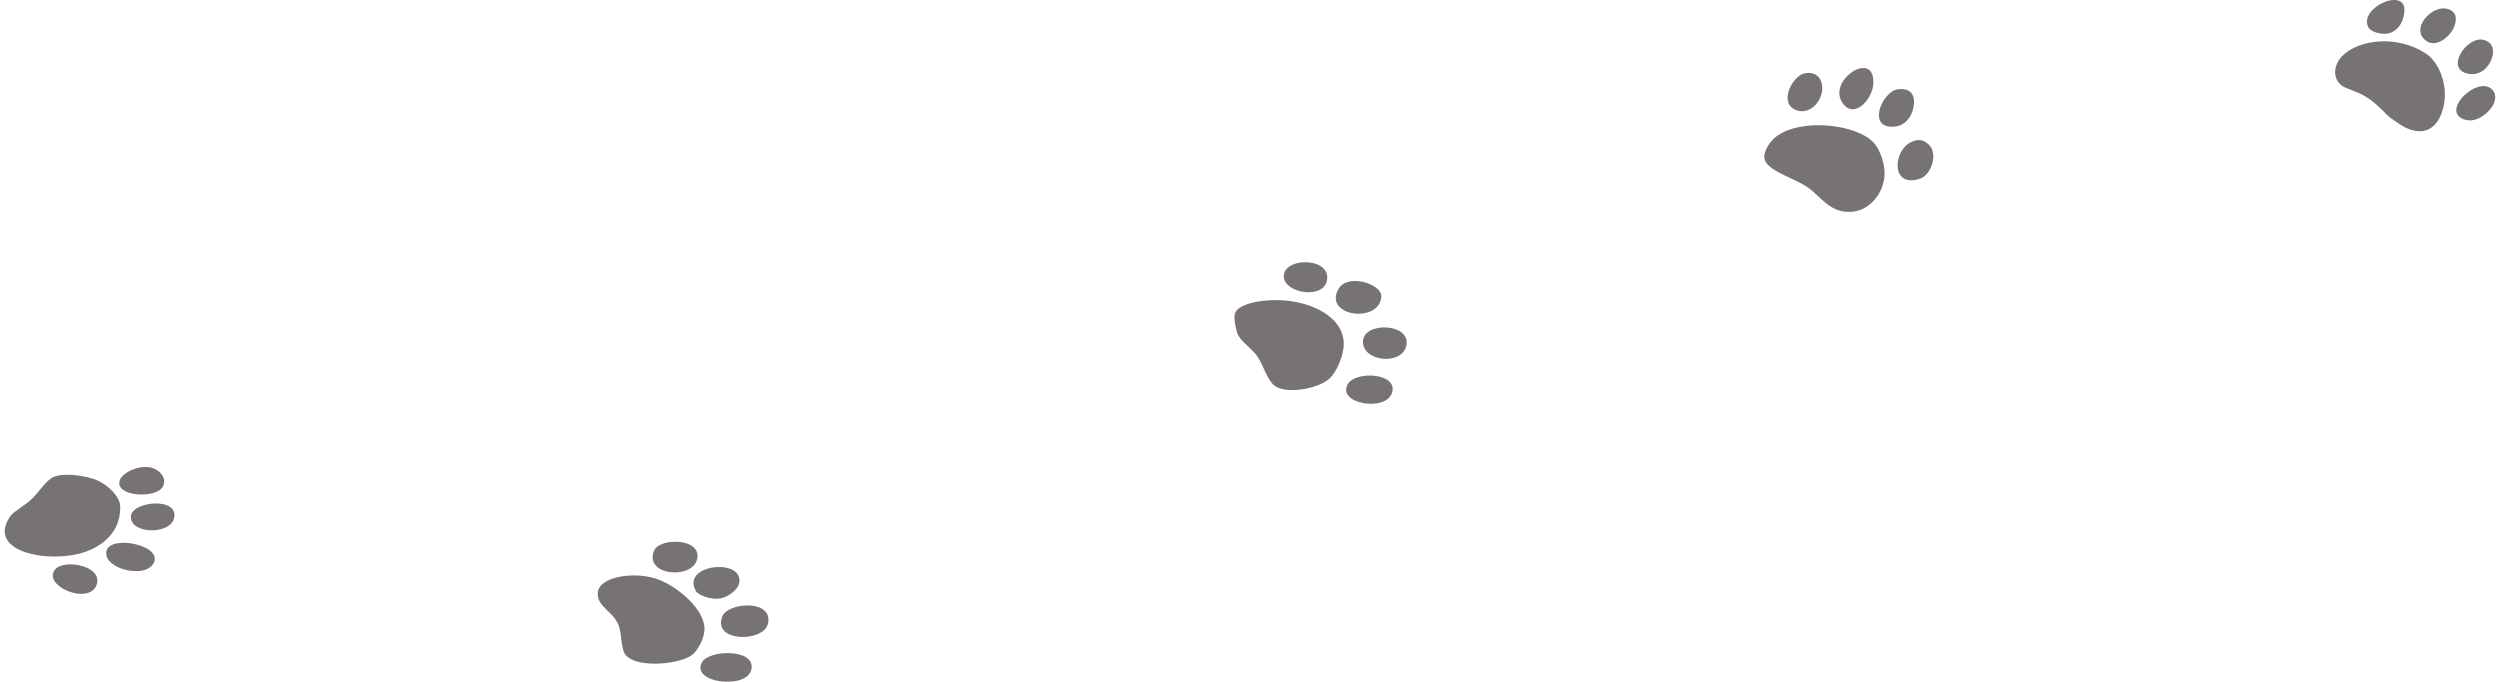 <?xml version="1.0" encoding="UTF-8"?><svg id="contents" xmlns="http://www.w3.org/2000/svg" viewBox="0 0 330 90"><defs><style>.cls-1{opacity:.7;}.cls-2{fill:#3d3737;fill-rule:evenodd;stroke-width:0px;}</style></defs><g class="cls-1"><path class="cls-2" d="M185.65,45.54c.51-2.88-5.53-3.1-5.73-.57-.23,2.78,5.23,3.38,5.73.57Z"/><path class="cls-2" d="M183.76,51.81c.77-2.62-4.84-2.87-5.85-1.12-1.52,2.62,5.08,3.74,5.85,1.12Z"/><path class="cls-2" d="M182.33,39.14c.1-1.66-4.48-3.12-5.67-.97-2,3.6,5.45,4.59,5.67.97Z"/><path class="cls-2" d="M177.34,45.96c.46-3.67-3.53-5.95-7.74-6.3-2.71-.23-6.16.36-6.59,1.72-.21.68.19,2.41.43,2.87.52.97,1.82,1.73,2.58,2.87.82,1.22,1.32,3.43,2.58,4.01,1.85.85,5.52.08,6.88-1.15.98-.89,1.71-2.8,1.86-4.01Z"/><path class="cls-2" d="M175.19,36.8c.26-2.89-5.8-2.84-5.73-.29.06,2.23,5.48,3.12,5.73.29Z"/><path class="cls-2" d="M255.19,20.95c.04-.41-.04-1.02-.22-1.37-.21-.41-.91-1.13-1.7-1.09-3.35.15-4.16,6.67.27,5.06.67-.24,1.5-1.26,1.64-2.6Z"/><path class="cls-2" d="M252.59,14.11c.28-1.49-.32-2.53-2.05-2.33-2.1.25-4.24,5.32-.41,4.93,1.36-.14,2.22-1.28,2.46-2.6Z"/><path class="cls-2" d="M248.76,23.14c.08-1.39-.56-3.32-1.37-4.24-2.21-2.52-9.72-3.4-13-.82-.71.56-1.58,1.81-1.5,2.74.13,1.65,3.8,2.63,5.61,3.83,1.9,1.25,3.04,3.65,6.16,3.28,2.16-.26,3.96-2.39,4.1-4.79Z"/><path class="cls-2" d="M247.26,11.24c.46-4.98-6.32-.63-3.97,2.46,1.53,2.01,3.79-.6,3.97-2.46Z"/><path class="cls-2" d="M240.46,12.3c.37-1.69-.6-3.01-2.33-2.6-1.5.36-3.28,3.71-1.27,4.73,1.63.83,3.25-.53,3.59-2.13Z"/><path class="cls-2" d="M101.35,82.4c.87-3.33-5.29-2.95-6.02-1-1.27,3.4,5.4,3.37,6.02,1Z"/><path class="cls-2" d="M97.59,76.87c.47-3.25-7.75-2.39-5.73,1.15.34.59,2.01,1.12,3.01,1,1.3-.15,2.59-1.23,2.72-2.15Z"/><path class="cls-2" d="M99.2,88.27c.44-2.67-5.58-2.5-6.52-.88-1.62,2.78,6.04,3.74,6.52.88Z"/><path class="cls-2" d="M92.97,83.38c.36-2.89-3.83-6.22-6.45-7.02-3.03-.93-7.27-.21-7.59,1.72-.32,1.94,2.03,2.6,2.72,4.44.49,1.32.27,3.25,1,4.01,1.66,1.74,7.06,1.09,8.6,0,.72-.51,1.55-1.85,1.72-3.15Z"/><path class="cls-2" d="M92.06,73.59c.3-2.62-4.98-2.56-5.69-.96-1.52,3.45,5.34,3.96,5.69.96Z"/><path class="cls-2" d="M329.1,13.83c.31-.6.38-1.28.06-1.76-1.78-2.63-7.48,2.88-3.61,3.77,1.43.33,2.98-.93,3.56-2.01Z"/><path class="cls-2" d="M328.88,7.82c.46-1.2.15-2.27-1.06-2.56-2.19-.53-5.16,3.83-2.05,4.47,1.69.34,2.73-.92,3.1-1.9Z"/><path class="cls-2" d="M324.03,3.32c.23-.76.33-1.78-.98-2.15-1.84-.52-4.49,2.12-3.26,3.76,1.41,1.89,3.78-.1,4.24-1.61Z"/><path class="cls-2" d="M322.61,13.74c.52-2.9-.86-5.64-2.31-6.62-3.86-2.59-8.99-1.9-11.12.27-1.09,1.11-1.33,2.76-.21,3.8.55.51,2.08.83,3.18,1.49,1.9,1.14,2.72,2.46,3.55,2.99.8.5,1.9,1.54,3.52,1.65,1.76.12,2.99-1.33,3.39-3.57Z"/><path class="cls-2" d="M317.38,1.46c.21-3.23-5.98-.48-4.79,2.08.31.66,1.51.95,2.24.92,1.58-.07,2.45-1.48,2.55-3Z"/><path class="cls-2" d="M22.97,68.43c.73-2.89-5.6-2.28-5.69-.26-.1,2.37,5.14,2.43,5.69.26Z"/><path class="cls-2" d="M21.54,64.15c.45-1.01-.33-2-1.36-2.36-1.68-.59-4.48.66-4.44,2.01.05,1.82,5.08,1.98,5.8.36Z"/><path class="cls-2" d="M20.35,74.19c.92-2.29-5.84-3.6-6.3-1.44-.5,2.37,5.35,3.79,6.3,1.44Z"/><path class="cls-2" d="M15.88,66.94c-.02-1.46-1.69-2.96-3.15-3.58-1.07-.46-4.02-1.04-5.59-.43-1,.39-1.88,1.87-2.87,2.87-.89.9-2.39,1.63-2.87,2.29-3.05,4.3,3.51,6.02,8.31,5.16,3.2-.57,6.21-2.65,6.16-6.3Z"/><path class="cls-2" d="M12.73,77.26c1.09-2.74-5.2-3.78-5.73-1.58-.49,2.04,4.76,4.02,5.73,1.58Z"/></g></svg>